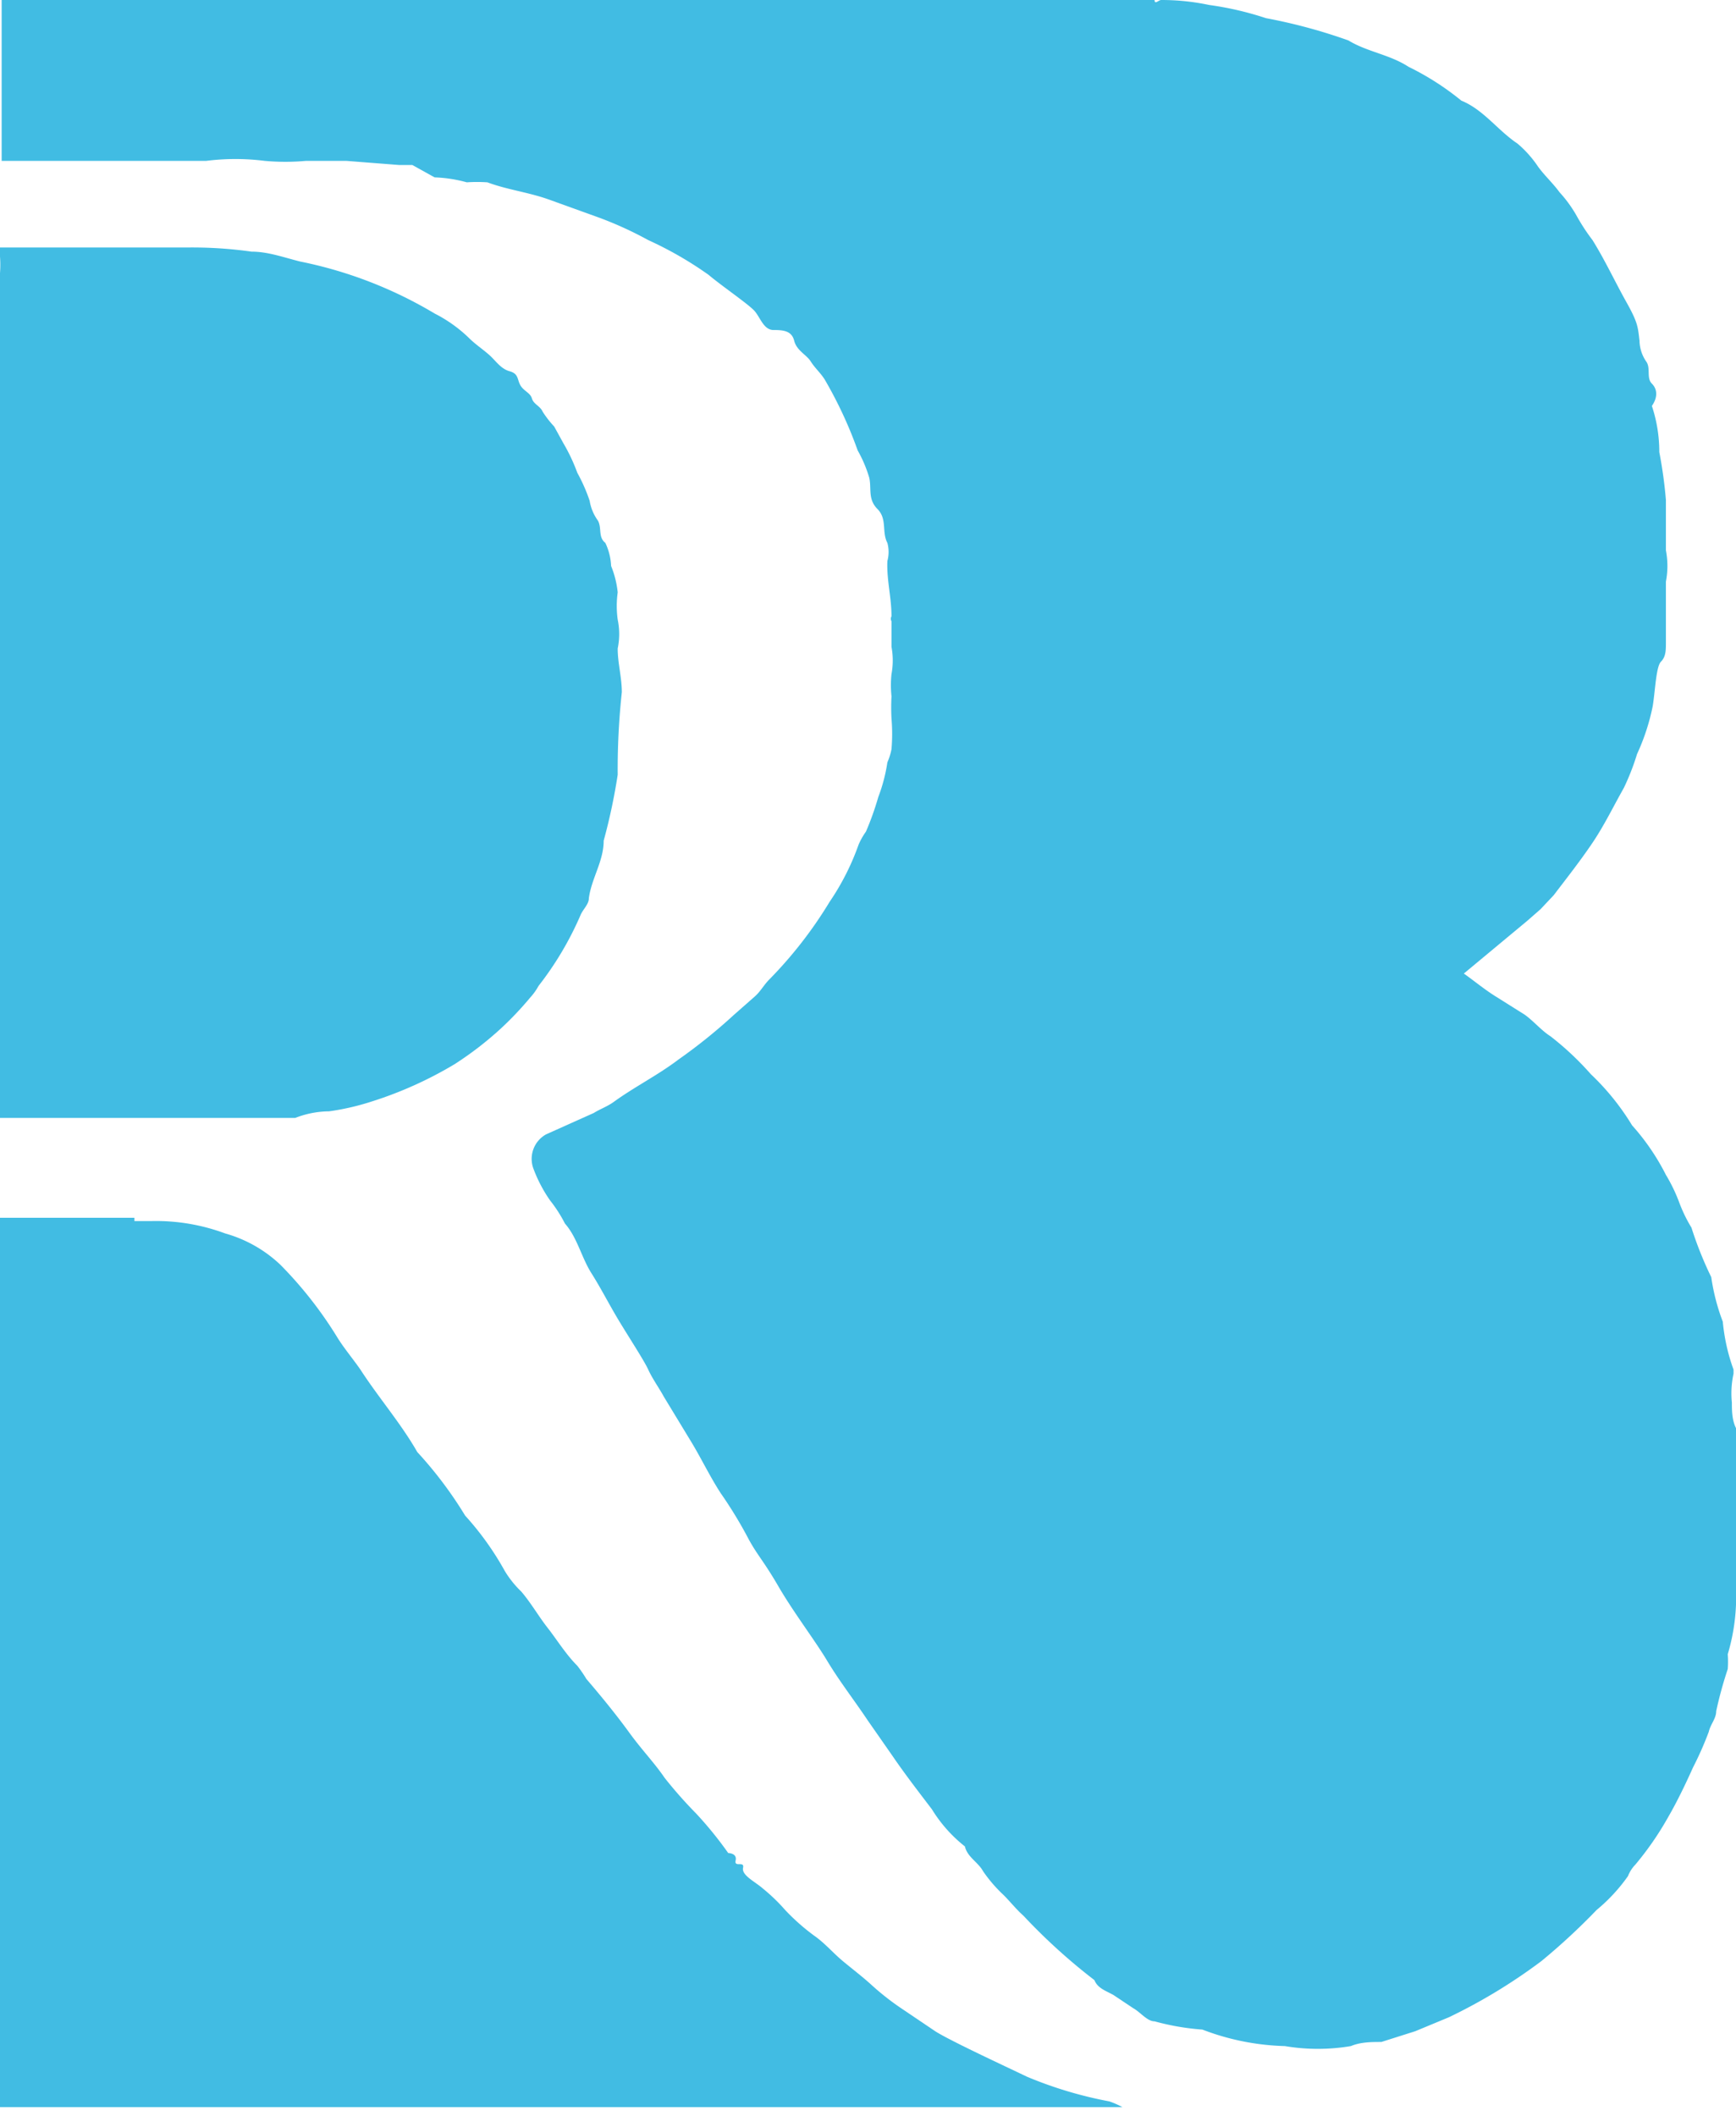 <svg xmlns="http://www.w3.org/2000/svg" viewBox="0 0 21.05 25.65"><g style="opacity:0.75"><path d="M14,0c0,.06.05,0,.08,0a2.78,2.78,0,0,1,.58.06,3.85,3.85,0,0,1,.69.16,6.57,6.57,0,0,1,1,.27c.23.14.5.17.73.32a3.31,3.31,0,0,1,.64.41c.27.11.44.36.68.52a1.35,1.35,0,0,1,.25.28c.08.11.18.2.26.31a1.54,1.54,0,0,1,.21.29,2.4,2.4,0,0,0,.19.29c.15.24.27.5.41.75s.14.3.16.47a.46.46,0,0,0,.08.25c.06.08,0,.2.07.27s.07.17,0,.27a1.77,1.77,0,0,1,.09.56,5.4,5.4,0,0,1,.08.58c0,.2,0,.41,0,.61a1,1,0,0,1,0,.38c0,.12,0,.26,0,.38s0,0,0,.08,0,.19,0,.28,0,.17-.06.23-.07.36-.1.54a2.62,2.62,0,0,1-.19.58,2.9,2.9,0,0,1-.16.41c-.13.23-.24.46-.39.68s-.3.41-.46.62l-.16.17-.16.14-.77.64c.14.1.26.2.39.28l.35.22c.11.08.2.19.31.26a3.56,3.56,0,0,1,.49.46,3,3,0,0,1,.5.62,2.77,2.77,0,0,1,.41.6,2,2,0,0,1,.16.33,1.77,1.77,0,0,0,.15.31,4.42,4.42,0,0,0,.24.6,2.52,2.52,0,0,0,.14.54,2.32,2.32,0,0,0,.13.58s0,0,0,.05A1.12,1.12,0,0,0,21,17c0,.09,0,.21.05.31s0,.09,0,.13V19a.47.47,0,0,1,0,.23c0,.06,0,.16,0,.22a2.43,2.43,0,0,1-.1.6,1.16,1.16,0,0,1,0,.18,4.84,4.84,0,0,0-.14.51c0,.09-.07.16-.09.25a4,4,0,0,1-.19.43c-.09.2-.19.41-.3.6a3.74,3.74,0,0,1-.4.58.42.42,0,0,0-.09.14,2.1,2.1,0,0,1-.38.41,7.81,7.81,0,0,1-.67.62,6.69,6.69,0,0,1-1.12.68l-.41.17-.41.13c-.12,0-.25,0-.37.05a2.4,2.4,0,0,1-.8,0,3,3,0,0,1-1-.2A3,3,0,0,1,14,24.5c-.09,0-.17-.11-.26-.16l-.24-.16c-.09-.05-.19-.08-.23-.18a7.12,7.12,0,0,1-.86-.78c-.09-.08-.16-.17-.24-.25a1.74,1.74,0,0,1-.25-.29c-.06-.11-.19-.17-.22-.3a1.72,1.72,0,0,1-.4-.45c-.16-.21-.33-.43-.48-.65l-.3-.43c-.16-.24-.34-.47-.49-.72s-.41-.59-.59-.9-.25-.37-.36-.57a5.21,5.21,0,0,0-.34-.56c-.13-.2-.23-.41-.35-.61l-.34-.56c-.06-.11-.14-.22-.19-.33s-.24-.4-.36-.6-.21-.38-.33-.57S7,15,6.85,14.83a1.67,1.67,0,0,0-.18-.28,1.72,1.72,0,0,1-.2-.38.34.34,0,0,1,.15-.42l.58-.26c.08-.05.17-.08.25-.14.25-.18.53-.32.78-.51a6.6,6.6,0,0,0,.67-.54l.25-.22c.07-.06.11-.14.18-.21a5.14,5.14,0,0,0,.73-.94,3,3,0,0,0,.35-.69.83.83,0,0,1,.09-.16,3.52,3.52,0,0,0,.15-.42,2,2,0,0,0,.11-.42.75.75,0,0,0,.05-.16,2.2,2.2,0,0,0,0-.37,2.48,2.48,0,0,1,0-.27,1.26,1.26,0,0,1,0-.27.91.91,0,0,0,0-.33c0-.1,0-.21,0-.31a.06.06,0,0,1,0-.06c0-.23-.06-.44-.05-.67a.42.42,0,0,0,0-.22c-.07-.13,0-.29-.12-.41s-.07-.25-.1-.38a1.56,1.56,0,0,0-.14-.33A5.09,5.09,0,0,0,10,4.6c-.05-.08-.12-.14-.17-.22s-.17-.13-.2-.25S9.5,4,9.38,4s-.16-.15-.23-.23-.38-.29-.56-.44a4.44,4.44,0,0,0-.73-.42,4.47,4.47,0,0,0-.59-.27l-.61-.22c-.25-.09-.51-.12-.75-.21a1.87,1.87,0,0,0-.25,0,1.67,1.67,0,0,0-.39-.06L5,2C5,2,4.9,2,4.84,2h0l-.64-.05-.49,0a2.79,2.79,0,0,1-.5,0,2.82,2.82,0,0,0-.71,0c-.83,0-1.65,0-2.48,0V0Z" style="fill:#01a6da"/><path d="M1.63,14.8h.21a2.41,2.41,0,0,1,.89.15,1.6,1.6,0,0,1,.67.38,4.87,4.87,0,0,1,.69.88c.08.13.19.26.28.39.22.34.49.65.69,1a4.85,4.85,0,0,1,.58.77,3.55,3.55,0,0,1,.48.67,1.22,1.22,0,0,0,.2.25c.12.14.21.3.32.44s.22.32.36.46a1.53,1.53,0,0,1,.11.16c.18.21.36.43.52.65s.3.36.43.55a5.3,5.3,0,0,0,.38.43,4.54,4.54,0,0,1,.39.48s.11,0,.09.09.11,0,.09.09.15.17.24.25a2.2,2.2,0,0,1,.27.26,2.59,2.59,0,0,0,.35.31c.13.09.23.21.35.31s.24.19.36.3a3.17,3.17,0,0,0,.36.28l.4.27c.19.12.84.42,1.11.55a4.91,4.91,0,0,0,1,.3,1,1,0,0,1,.16.07l-.14,0-.4,0c-.14,0-.28,0-.42,0s0,0,0,0H0V14.76H.22s0,0,.05,0H1.63Z" style="fill:#01a6da"/><path d="M0,3.08V3C.75,3,1.51,3,2.26,3a5.16,5.16,0,0,1,.79.05c.2,0,.39.07.59.12a5.16,5.16,0,0,1,1.63.63,1.71,1.71,0,0,1,.42.3c.07.07.16.13.24.2s.14.17.25.2.09.1.13.17.12.09.14.16.1.09.13.16a1.24,1.24,0,0,0,.14.18l.11.2A2.17,2.17,0,0,1,7,5.73a2.07,2.07,0,0,1,.15.34.56.56,0,0,0,.1.24c.05.09,0,.2.09.27a.72.72,0,0,1,.07.28,1.16,1.16,0,0,1,.08.32,1.2,1.2,0,0,0,0,.33.86.86,0,0,1,0,.35c0,.18.05.35.05.53a8.71,8.71,0,0,0-.05,1,7.1,7.1,0,0,1-.17.8c0,.25-.15.46-.18.7,0,.07-.07.13-.1.2a3.9,3.9,0,0,1-.51.86.71.71,0,0,1-.1.14,4,4,0,0,1-.35.37,4.12,4.12,0,0,1-.57.44,4.72,4.72,0,0,1-1,.45,3,3,0,0,1-.52.12,1.15,1.15,0,0,0-.41.08c-.11,0-.22,0-.33,0H2.82s0,0,0,0H.49l-.18,0H0V3.31a1.34,1.34,0,0,0,0-.2Z" style="fill:#01a6da"/></g></svg>
